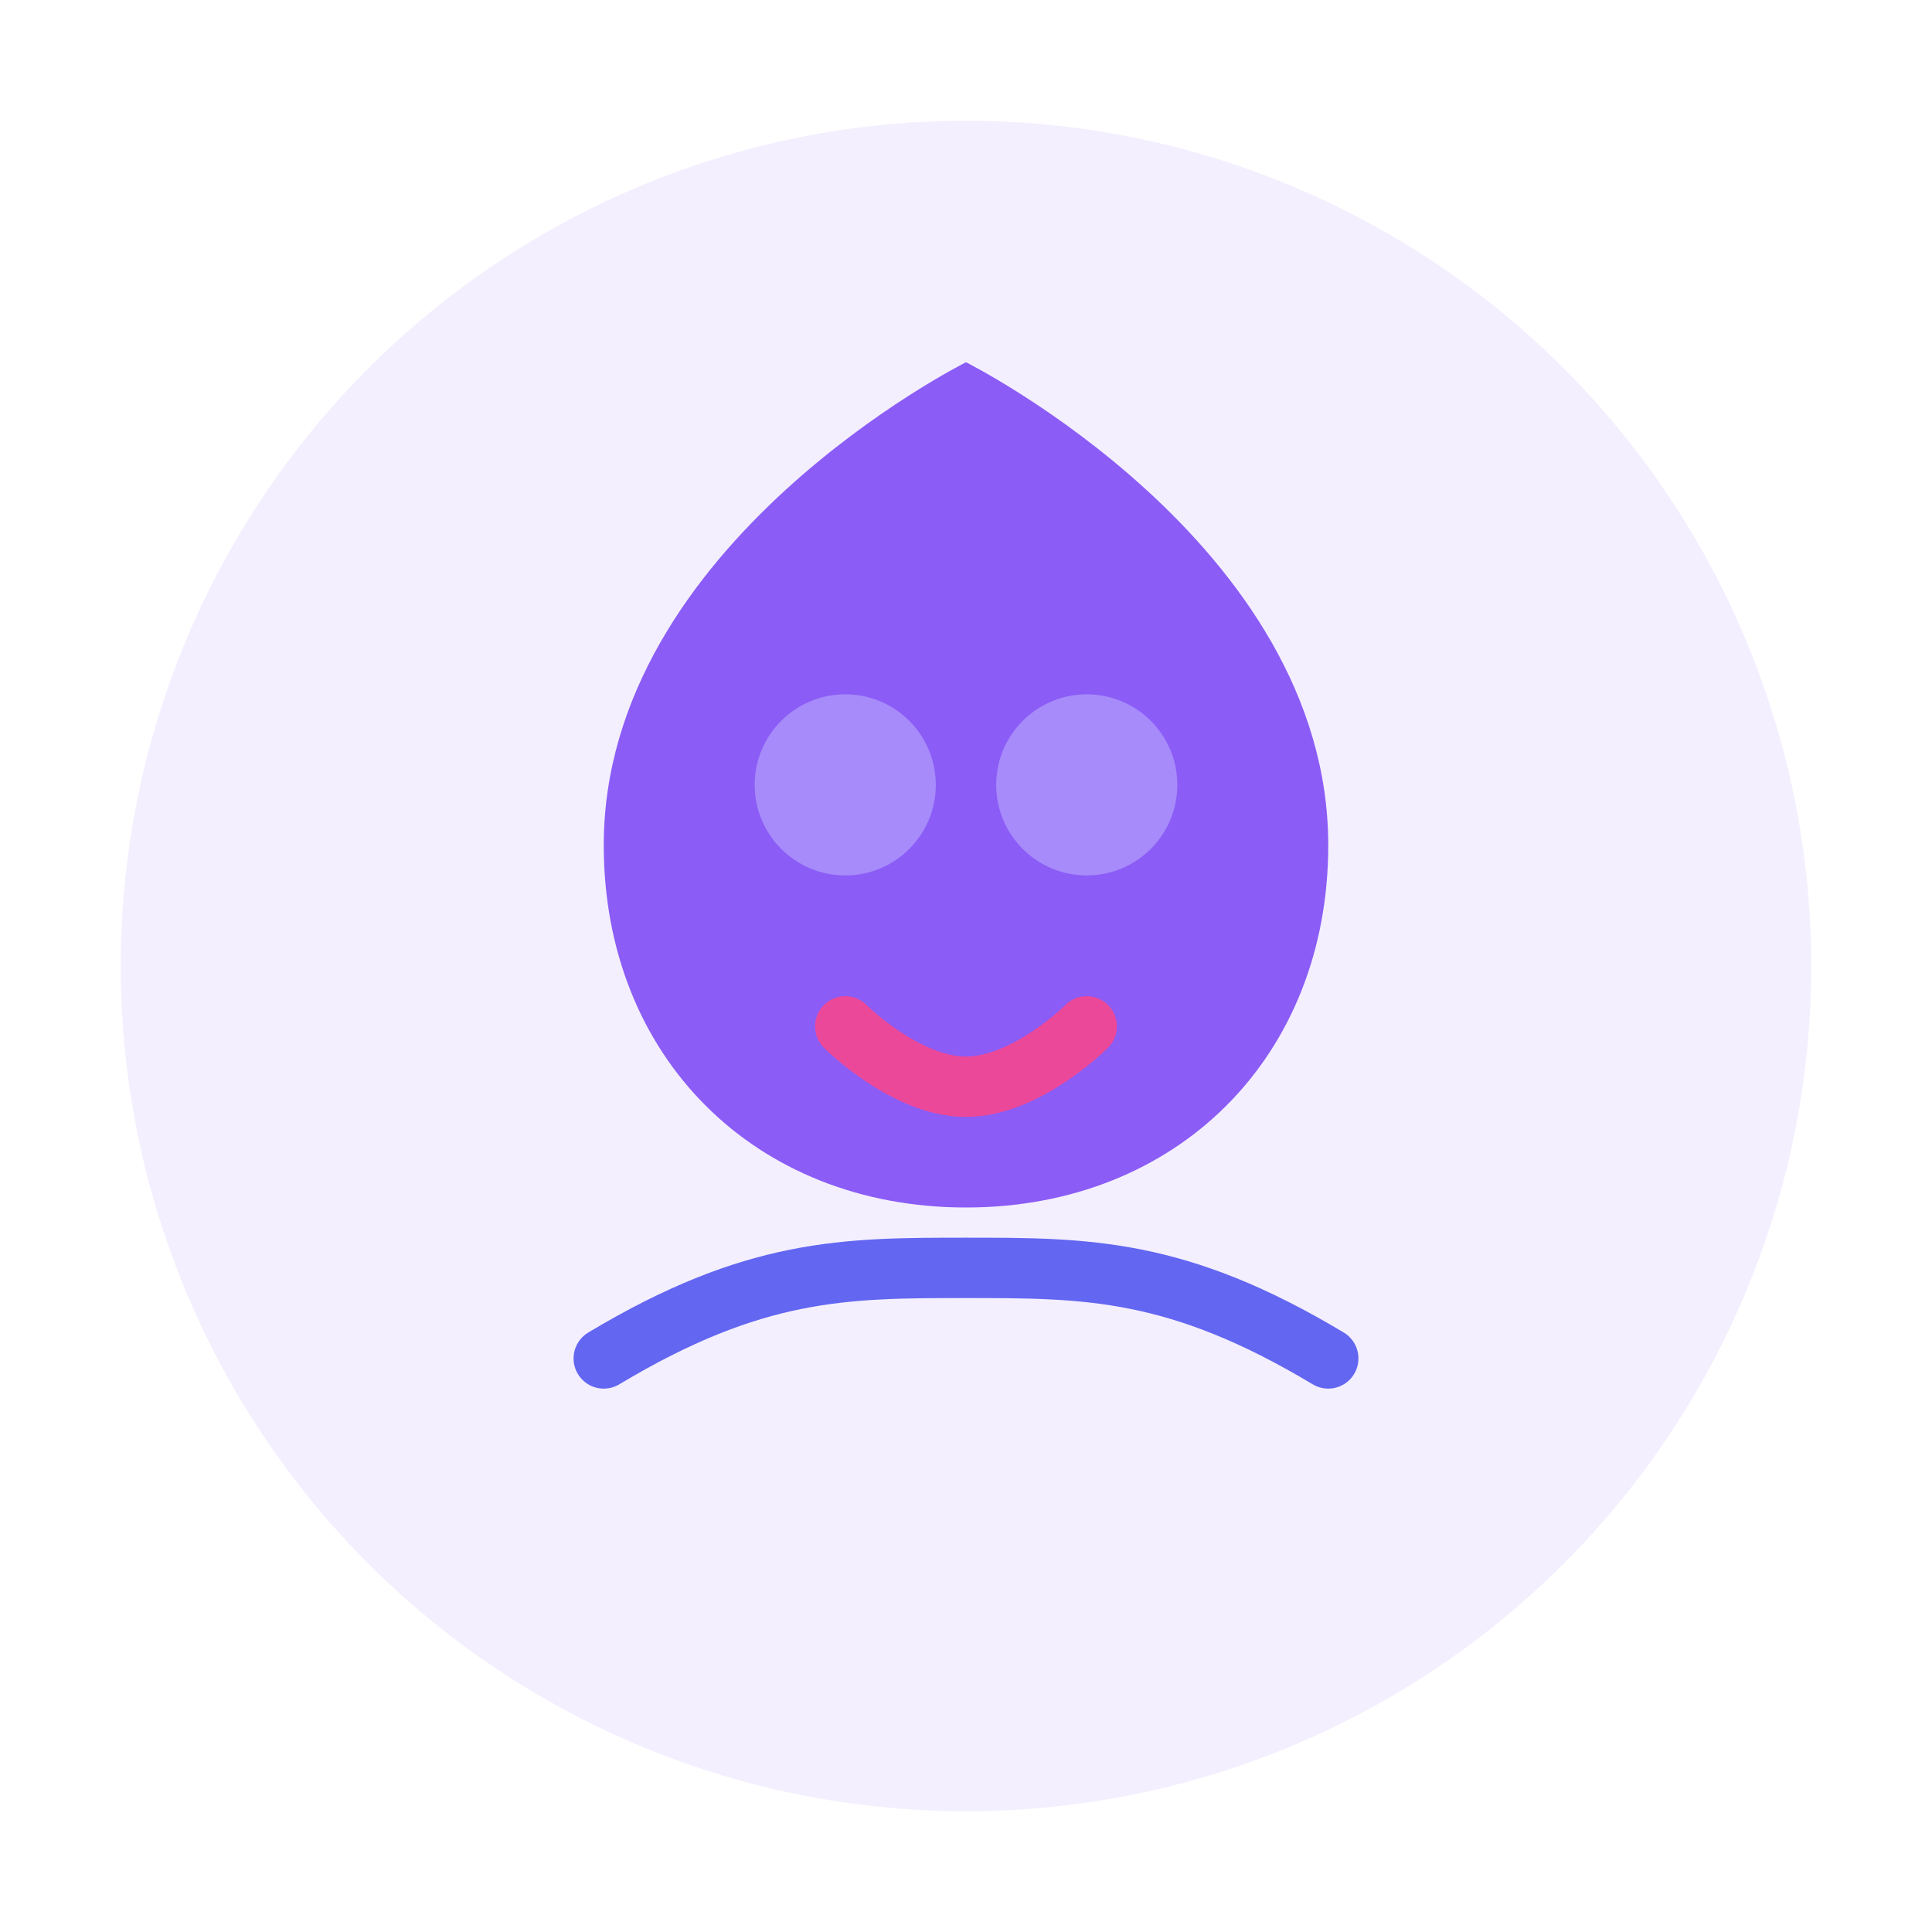 <svg xmlns="http://www.w3.org/2000/svg" viewBox="0 0 64 64" fill="none">
  <!-- Упрощенный логотип для фавикона -->
  <circle cx="32" cy="32" r="28" fill="#8B5CF6" opacity="0.1"/>
  <path d="M32 12C32 12 20 18 20 28C20 35 25 40 32 40C39 40 44 35 44 28C44 18 32 12 32 12Z" fill="#8B5CF6"/>
  <circle cx="28" cy="26" r="3" fill="#A78BFA"/>
  <circle cx="36" cy="26" r="3" fill="#A78BFA"/>
  <path d="M28 34C28 34 30 36 32 36C34 36 36 34 36 34" stroke="#EC4899" stroke-width="2" stroke-linecap="round"/>
  <path d="M20 45C25 42 28 42 32 42C36 42 39 42 44 45" stroke="#6366F1" stroke-width="2" stroke-linecap="round" fill="none"/>
</svg>
